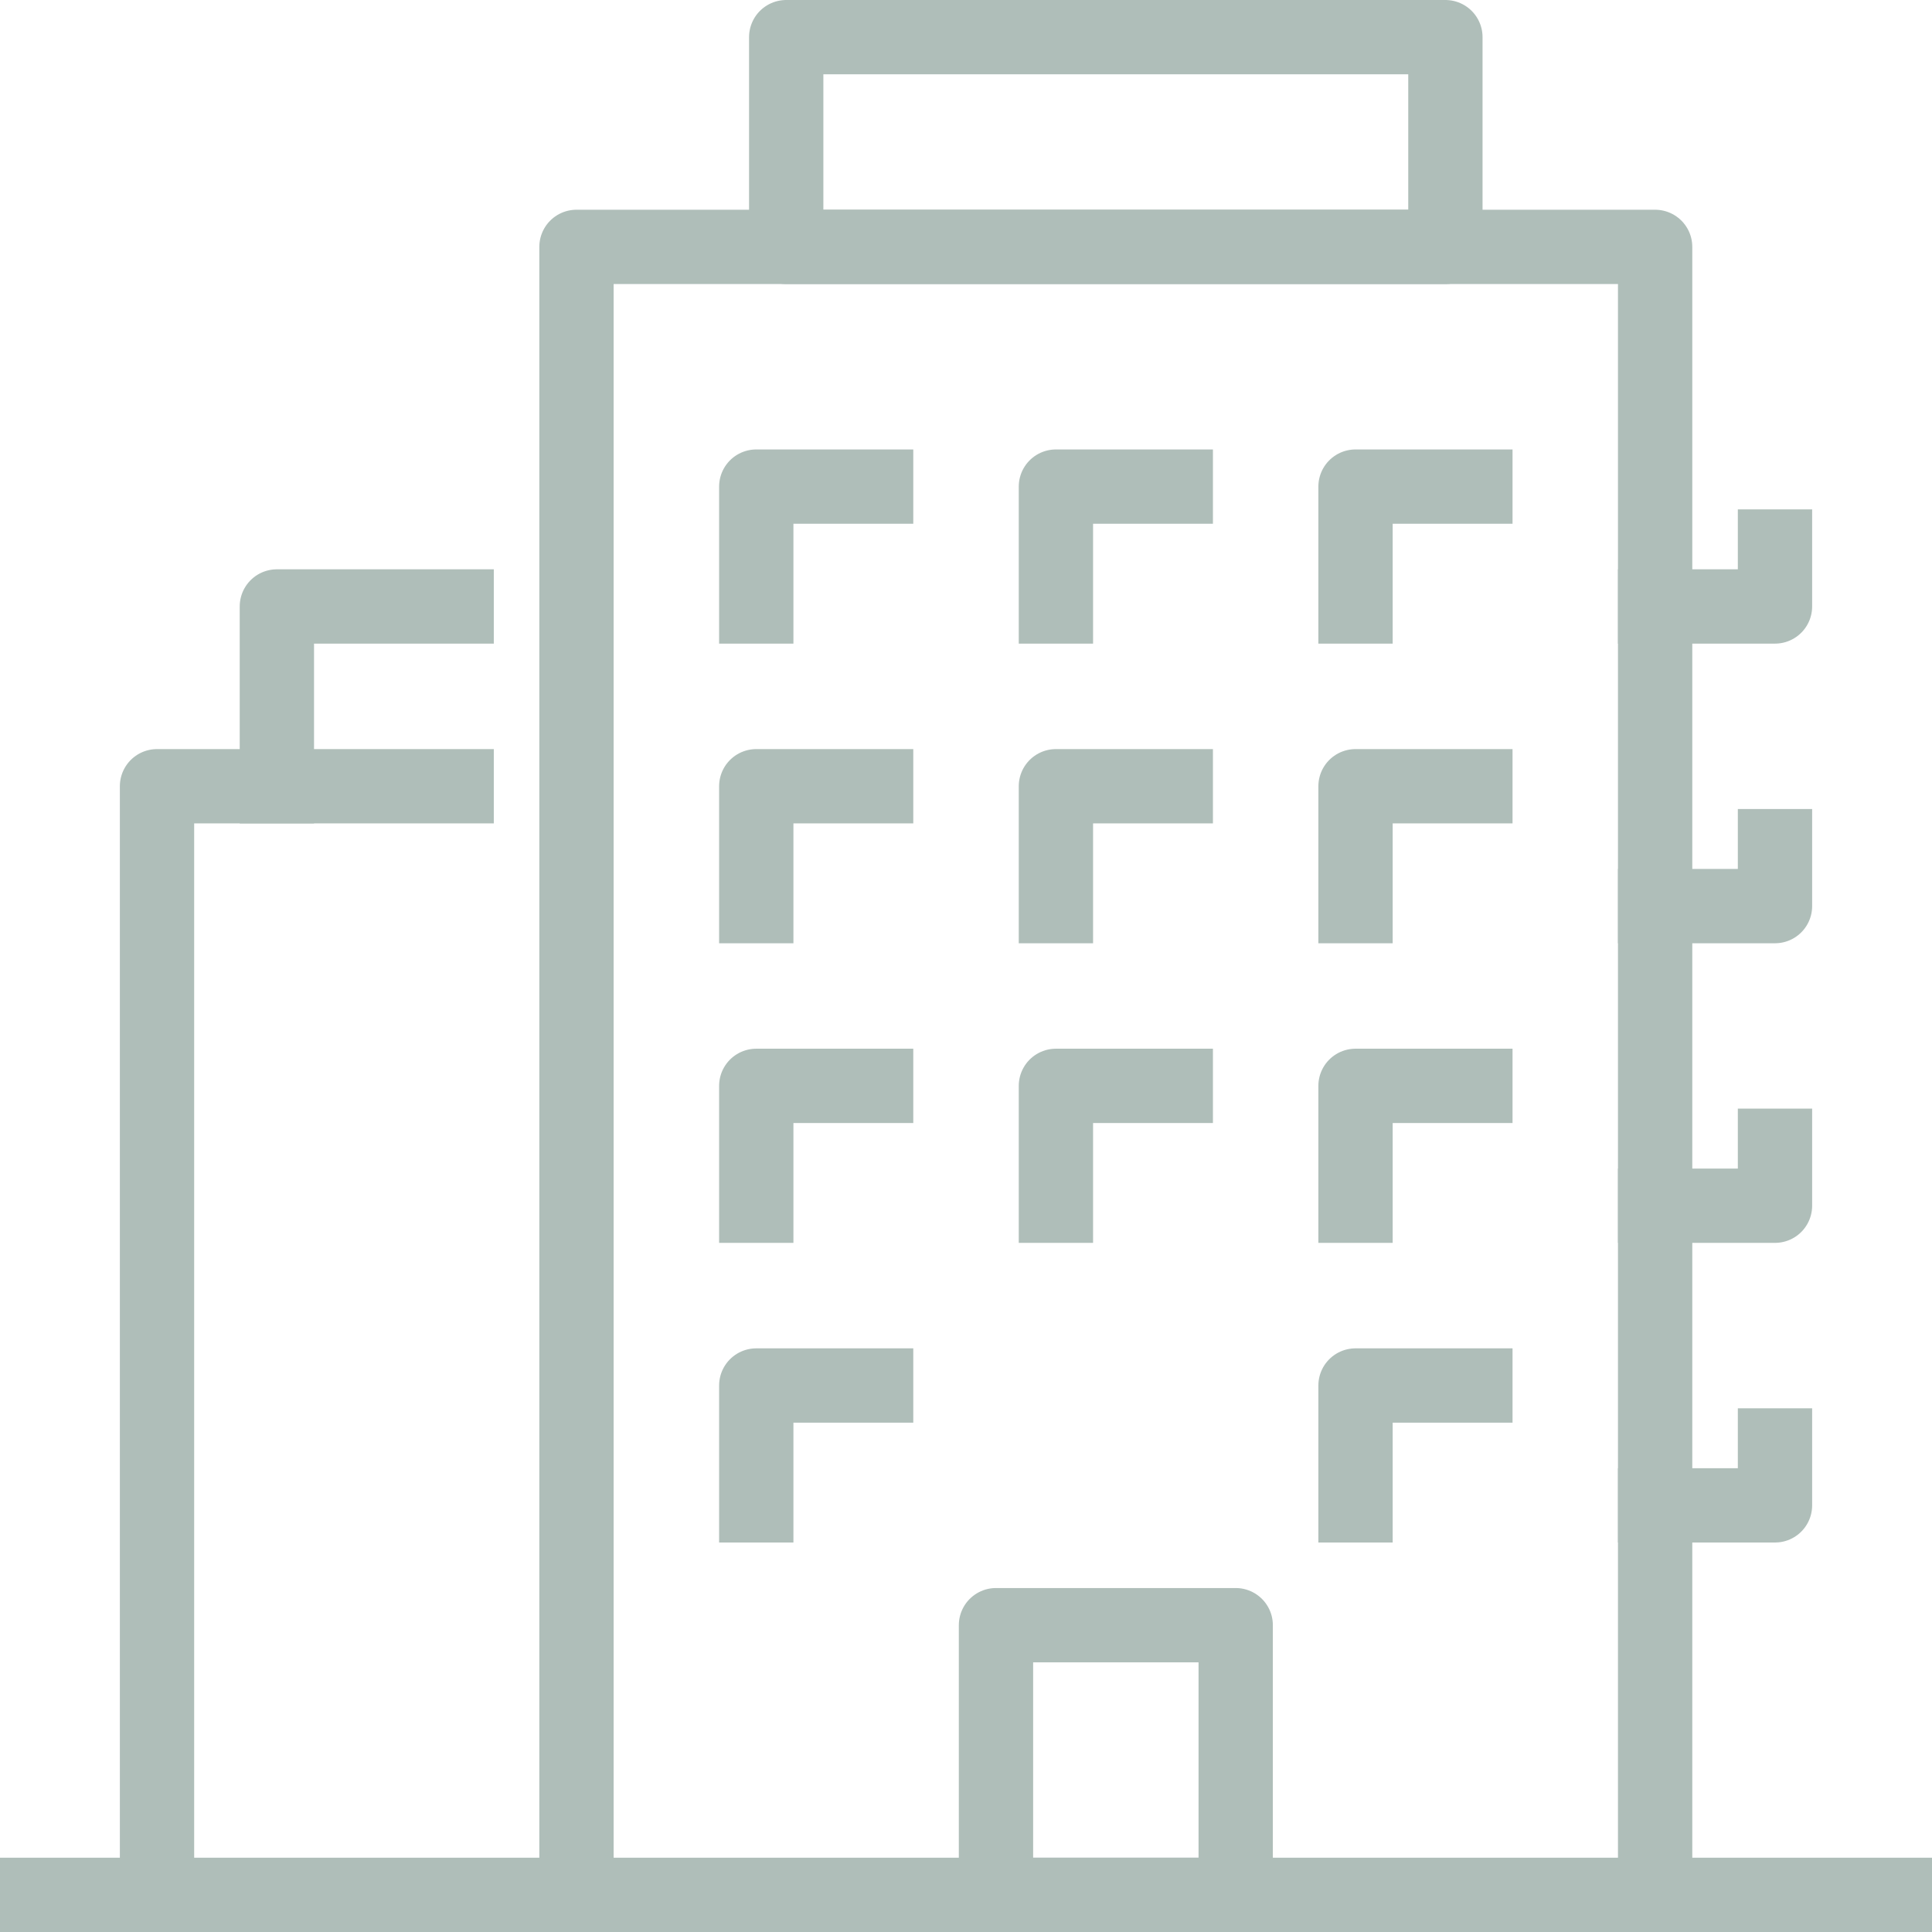 <svg xmlns="http://www.w3.org/2000/svg" width="52" height="52" viewBox="0 0 52 52">
  <g id="apartments_" data-name="apartments
" transform="translate(-293 -415)">
    <g id="Gruppe_11" data-name="Gruppe 11" transform="translate(297.226 431.323)">
      <path id="Pfad_59" data-name="Pfad 59" d="M298,470.839V441h8.065" transform="translate(-298 -436.161)" fill="none" stroke="#afbeb9" stroke-linecap="square" stroke-linejoin="round" stroke-width="2"/>
      <path id="Pfad_60" data-name="Pfad 60" d="M302,439.839V435h4.839" transform="translate(-298.774 -435)" fill="none" stroke="#afbeb9" stroke-linecap="square" stroke-linejoin="round" stroke-width="2"/>
    </g>
    <g id="Gruppe_14" data-name="Gruppe 14" transform="translate(308.516 416)">
      <path id="Pfad_61" data-name="Pfad 61" d="M312,467.355V423h29.032v44.355" transform="translate(-312 -417.355)" fill="none" stroke="#afbeb9" stroke-linecap="square" stroke-linejoin="round" stroke-width="2"/>
      <g id="Gruppe_12" data-name="Gruppe 12" transform="translate(4.839 12.097)">
        <rect id="Rechteck_32" data-name="Rechteck 32" width="6.452" height="7.258" transform="translate(6.452 30.645)" fill="none" stroke="#afbeb9" stroke-linecap="round" stroke-linejoin="round" stroke-width="2"/>
        <path id="Pfad_62" data-name="Pfad 62" d="M318,444.226V441h3.226" transform="translate(-318 -432.935)" fill="none" stroke="#afbeb9" stroke-linecap="square" stroke-linejoin="round" stroke-width="2"/>
        <path id="Pfad_63" data-name="Pfad 63" d="M328,444.226V441h3.226" transform="translate(-319.935 -432.935)" fill="none" stroke="#afbeb9" stroke-linecap="square" stroke-linejoin="round" stroke-width="2"/>
        <path id="Pfad_64" data-name="Pfad 64" d="M338,444.226V441h3.226" transform="translate(-321.871 -432.935)" fill="none" stroke="#afbeb9" stroke-linecap="square" stroke-linejoin="round" stroke-width="2"/>
        <path id="Pfad_65" data-name="Pfad 65" d="M318,454.226V451h3.226" transform="translate(-318 -434.871)" fill="none" stroke="#afbeb9" stroke-linecap="square" stroke-linejoin="round" stroke-width="2"/>
        <path id="Pfad_66" data-name="Pfad 66" d="M328,454.226V451h3.226" transform="translate(-319.935 -434.871)" fill="none" stroke="#afbeb9" stroke-linecap="square" stroke-linejoin="round" stroke-width="2"/>
        <path id="Pfad_67" data-name="Pfad 67" d="M338,454.226V451h3.226" transform="translate(-321.871 -434.871)" fill="none" stroke="#afbeb9" stroke-linecap="square" stroke-linejoin="round" stroke-width="2"/>
        <path id="Pfad_68" data-name="Pfad 68" d="M318,464.226V461h3.226" transform="translate(-318 -436.806)" fill="none" stroke="#afbeb9" stroke-linecap="square" stroke-linejoin="round" stroke-width="2"/>
        <path id="Pfad_69" data-name="Pfad 69" d="M338,464.226V461h3.226" transform="translate(-321.871 -436.806)" fill="none" stroke="#afbeb9" stroke-linecap="square" stroke-linejoin="round" stroke-width="2"/>
        <path id="Pfad_70" data-name="Pfad 70" d="M318,434.226V431h3.226" transform="translate(-318 -431)" fill="none" stroke="#afbeb9" stroke-linecap="square" stroke-linejoin="round" stroke-width="2"/>
        <path id="Pfad_71" data-name="Pfad 71" d="M328,434.226V431h3.226" transform="translate(-319.935 -431)" fill="none" stroke="#afbeb9" stroke-linecap="square" stroke-linejoin="round" stroke-width="2"/>
        <path id="Pfad_72" data-name="Pfad 72" d="M338,434.226V431h3.226" transform="translate(-321.871 -431)" fill="none" stroke="#afbeb9" stroke-linecap="square" stroke-linejoin="round" stroke-width="2"/>
      </g>
      <g id="Gruppe_13" data-name="Gruppe 13" transform="translate(29.032 13.71)">
        <path id="Pfad_73" data-name="Pfad 73" d="M351.226,443v1.613H348" transform="translate(-348 -434.935)" fill="none" stroke="#afbeb9" stroke-linecap="square" stroke-linejoin="round" stroke-width="2"/>
        <path id="Pfad_74" data-name="Pfad 74" d="M351.226,433v1.613H348" transform="translate(-348 -433)" fill="none" stroke="#afbeb9" stroke-linecap="square" stroke-linejoin="round" stroke-width="2"/>
        <path id="Pfad_75" data-name="Pfad 75" d="M351.226,453v1.613H348" transform="translate(-348 -436.871)" fill="none" stroke="#afbeb9" stroke-linecap="square" stroke-linejoin="round" stroke-width="2"/>
        <path id="Pfad_76" data-name="Pfad 76" d="M351.226,463v1.613H348" transform="translate(-348 -438.806)" fill="none" stroke="#afbeb9" stroke-linecap="square" stroke-linejoin="round" stroke-width="2"/>
      </g>
      <rect id="Rechteck_33" data-name="Rechteck 33" width="17.742" height="5.645" transform="translate(5.645)" fill="none" stroke="#afbeb9" stroke-linecap="square" stroke-linejoin="round" stroke-width="2"/>
    </g>
    <line id="Linie_38" data-name="Linie 38" x2="50" transform="translate(294 466)" fill="none" stroke="#afbeb9" stroke-linecap="square" stroke-linejoin="round" stroke-width="2"/>
  </g>
</svg>

